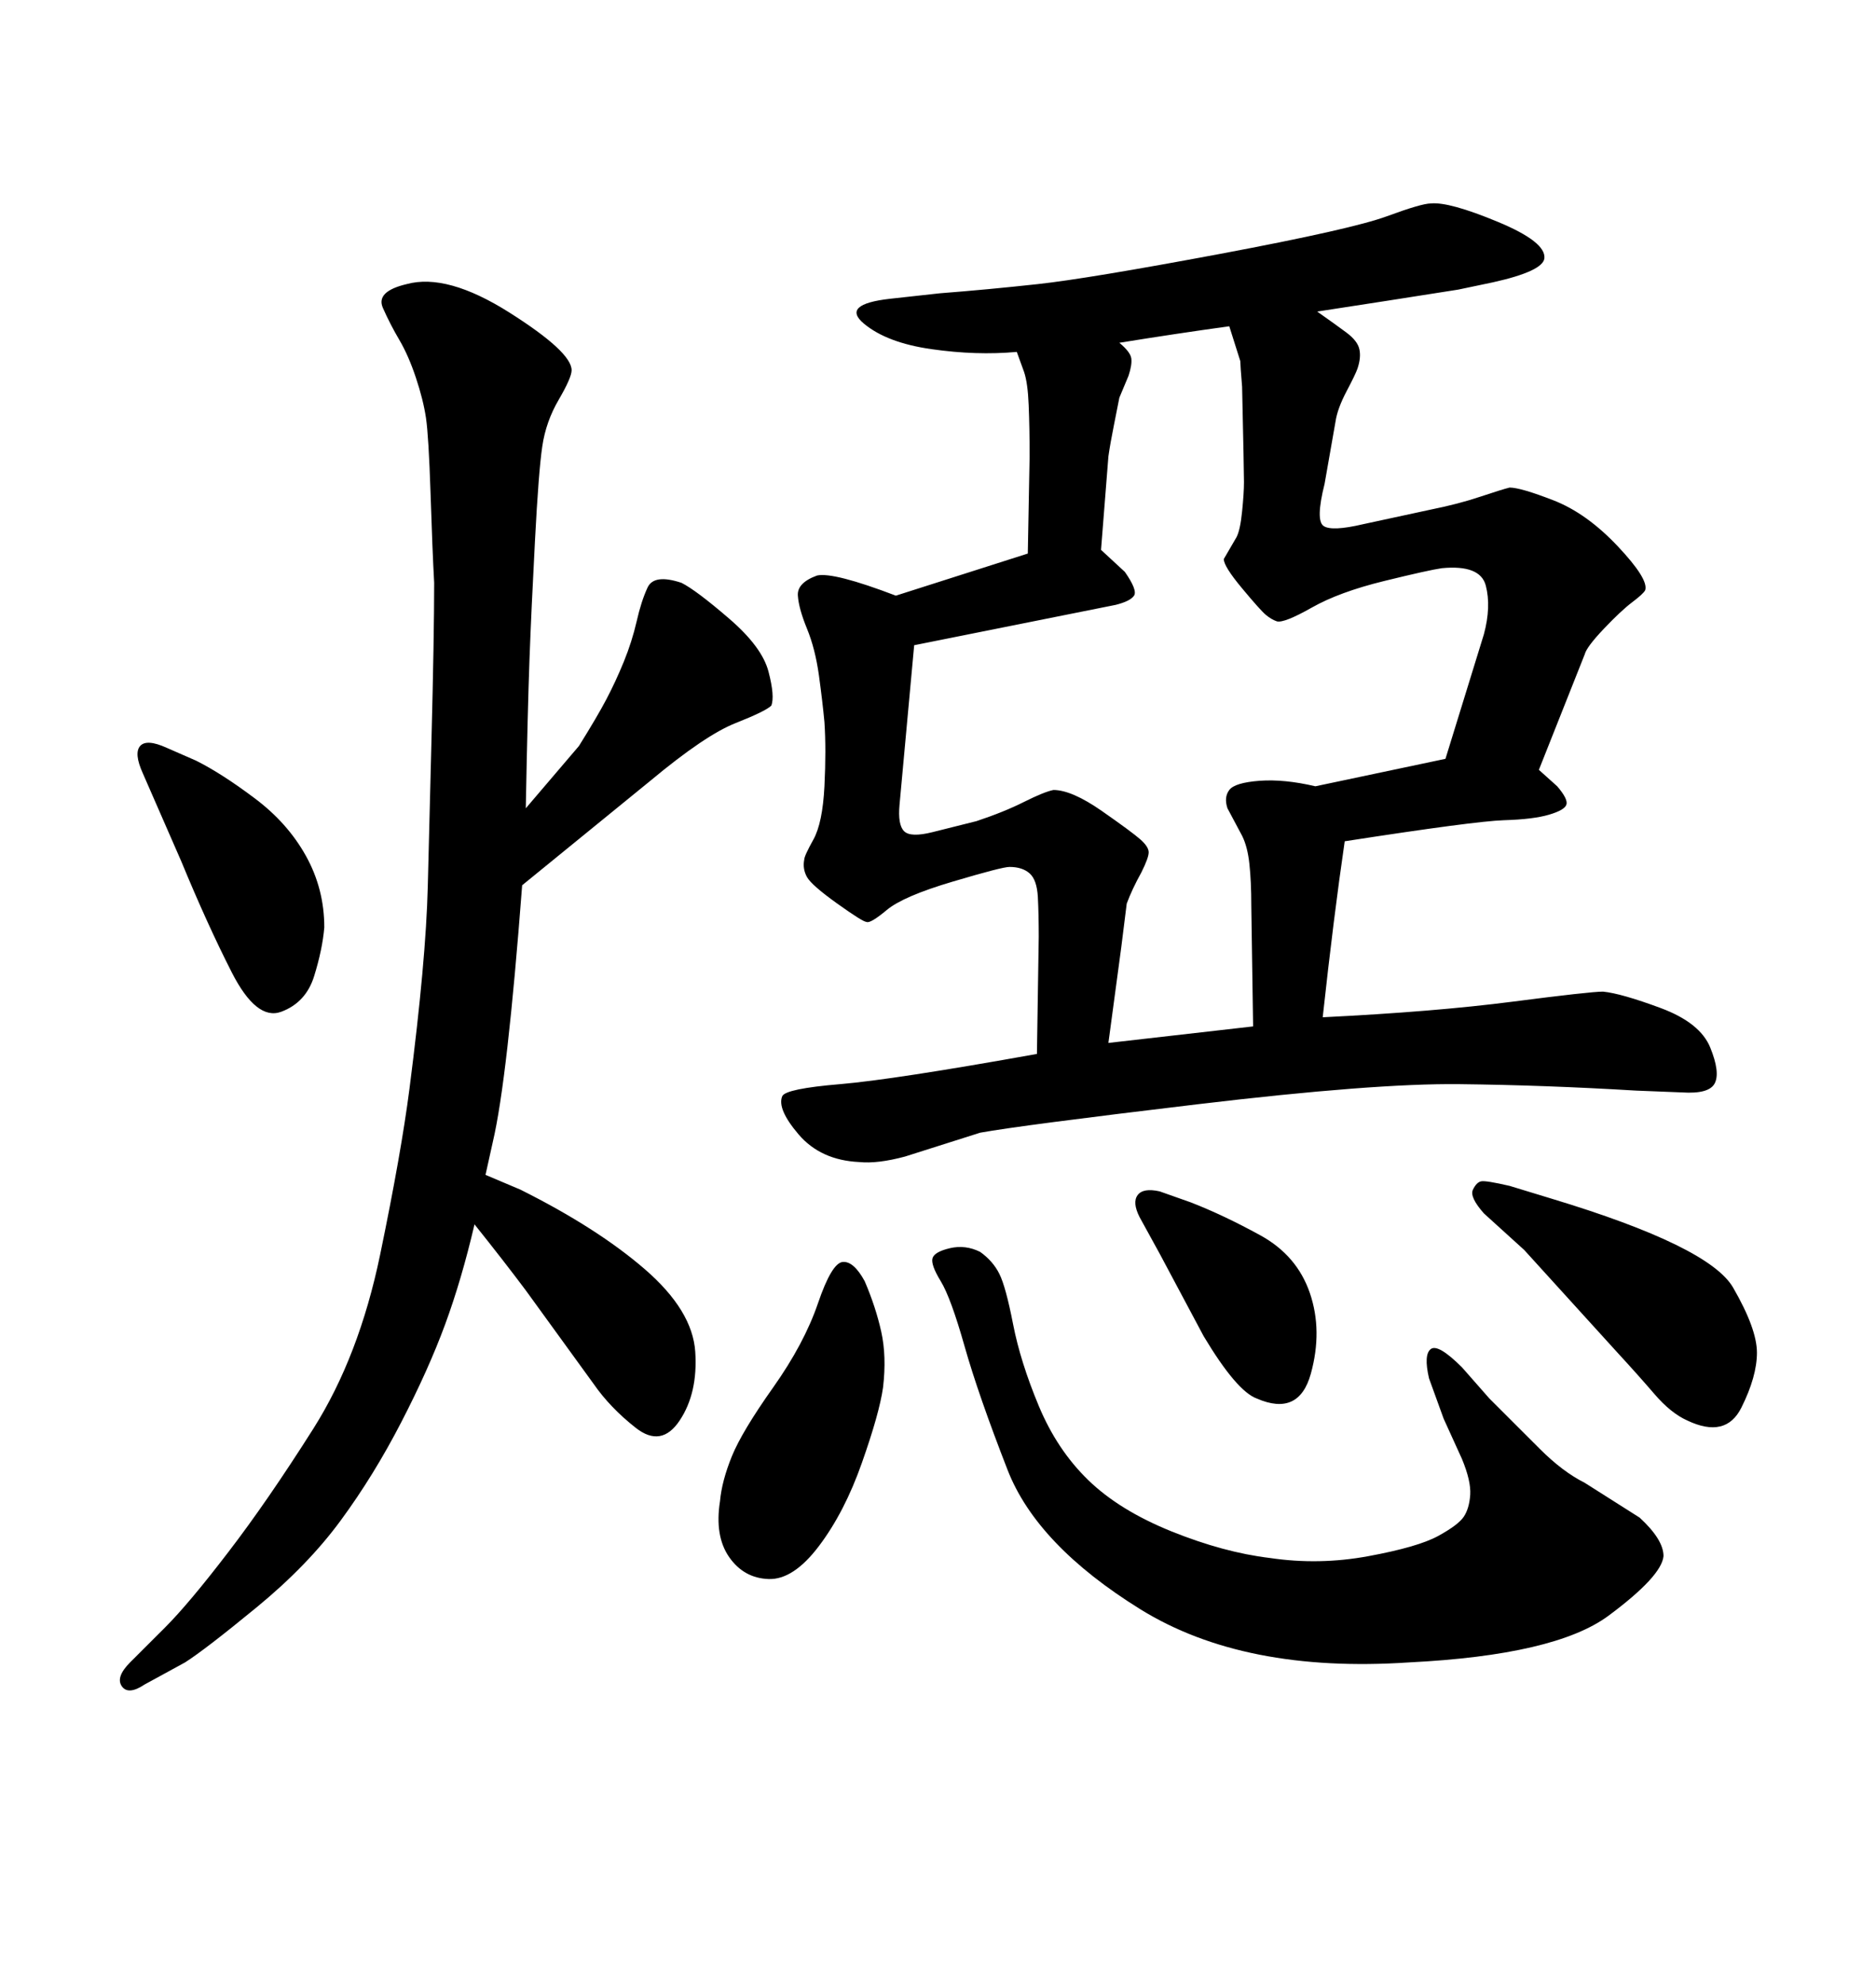 <svg xmlns="http://www.w3.org/2000/svg" xmlns:xlink="http://www.w3.org/1999/xlink" width="300" height="317.285"><path d="M115.14 239.94L115.14 239.94Q115.43 236.72 117.04 232.76Q118.65 228.81 123.63 221.78Q128.61 214.75 130.81 208.30Q133.01 201.86 134.77 201.71Q136.52 201.56 138.28 204.79L138.28 204.79Q140.04 208.89 140.92 212.84Q141.80 216.80 141.21 221.78L141.21 221.78Q140.63 225.88 137.84 233.79Q135.06 241.70 130.96 247.12Q126.86 252.54 122.90 252.39Q118.95 252.25 116.60 248.88Q114.26 245.51 115.14 239.94ZM143.26 95.21L164.36 88.48L164.65 72.95Q164.65 68.26 164.50 64.75Q164.36 61.23 163.77 59.47L163.77 59.47L162.60 56.25Q156.15 56.84 148.97 55.81Q141.80 54.79 138.13 51.71Q134.47 48.63 142.38 47.75L142.38 47.75L150.29 46.88Q157.91 46.29 165.97 45.41Q174.02 44.53 195.12 40.58Q216.21 36.62 221.78 34.57Q227.34 32.52 228.81 32.52L228.81 32.52Q231.74 32.23 239.50 35.45Q247.27 38.67 246.97 41.31L246.97 41.31Q246.68 43.36 238.77 45.12L238.77 45.12L233.20 46.29Q222.07 48.05 210.64 49.80L210.64 49.80Q213.57 51.86 215.33 53.17Q217.09 54.49 217.38 55.81Q217.68 57.13 217.09 58.89L217.09 58.89Q216.80 59.77 215.33 62.55Q213.87 65.33 213.57 67.38L213.57 67.38L211.82 77.34Q210.35 83.20 211.67 84.08Q212.99 84.96 217.97 83.79L217.97 83.79L228.81 81.45Q233.20 80.57 236.72 79.39Q240.23 78.22 241.41 77.93L241.41 77.93Q243.16 77.93 248.44 79.98Q253.71 82.03 258.69 87.30Q263.67 92.58 263.09 94.34L263.09 94.34Q262.79 94.92 261.04 96.24Q259.28 97.56 256.49 100.49Q253.71 103.42 253.42 104.59L253.42 104.59L246.09 123.05L249.02 125.68Q250.78 127.73 250.49 128.61Q250.20 129.49 247.71 130.22Q245.21 130.96 240.53 131.10Q235.84 131.25 215.04 134.47L215.04 134.47Q213.28 146.48 211.52 162.60L211.52 162.60Q229.39 161.72 241.85 160.11Q254.30 158.50 256.35 158.50L256.35 158.50Q259.28 158.79 265.58 161.13Q271.88 163.48 273.49 167.43Q275.10 171.39 274.22 173.14Q273.34 174.90 268.95 174.61L268.95 174.61L261.62 174.32Q246.97 173.44 233.35 173.29Q219.73 173.14 191.46 176.51Q163.18 179.88 156.74 181.05L156.74 181.05L144.73 184.86Q140.33 186.04 137.40 185.74L137.40 185.74Q131.25 185.45 127.73 181.35Q124.22 177.25 125.10 175.20L125.10 175.20Q125.68 174.02 134.33 173.29Q142.97 172.56 165.82 168.46L165.82 168.46L166.11 149.71Q166.11 146.19 165.97 143.41Q165.82 140.63 164.65 139.60Q163.48 138.57 161.43 138.57L161.43 138.57Q160.25 138.57 152.34 140.92Q144.43 143.26 141.80 145.46Q139.16 147.66 138.57 147.36L138.57 147.36Q137.99 147.36 133.89 144.43Q129.79 141.50 129.05 140.19Q128.32 138.87 128.61 137.40L128.61 137.40Q128.61 136.82 130.08 134.18Q131.54 131.54 131.84 125.68Q132.13 119.82 131.84 115.43L131.84 115.43Q131.54 112.21 130.96 107.96Q130.37 103.71 129.05 100.49Q127.73 97.27 127.59 95.21Q127.44 93.16 130.66 91.99L130.66 91.99Q133.30 91.41 143.26 95.21L143.26 95.21ZM179.00 54.79L179.00 54.79Q180.76 56.25 180.91 57.28Q181.05 58.30 180.47 60.06L180.47 60.06L179.00 63.57Q178.71 65.04 178.13 67.97Q177.54 70.90 177.25 72.95L177.25 72.95L176.07 87.89L179.88 91.41Q181.93 94.34 181.35 95.21Q180.76 96.09 178.42 96.68L178.42 96.68L174.02 97.56L146.19 103.13L143.85 128.61Q143.55 131.84 144.58 132.86Q145.61 133.89 149.12 133.01L149.12 133.01L156.15 131.25Q160.55 129.79 163.77 128.17Q166.99 126.56 168.46 126.27L168.46 126.27Q171.39 126.27 176.22 129.64Q181.05 133.01 182.37 134.18Q183.69 135.35 183.69 136.23Q183.69 137.11 182.52 139.45L182.52 139.45Q181.05 142.09 180.18 144.43L180.18 144.43L179.30 151.46L177.25 166.70L200.39 164.06L200.10 144.73Q200.10 140.92 199.80 138.13Q199.51 135.35 198.63 133.59L198.63 133.59L196.29 129.20Q195.70 127.44 196.58 126.27Q197.46 125.10 201.42 124.80Q205.37 124.51 210.35 125.68L210.35 125.68L231.15 121.29L237.30 101.37Q238.48 96.97 237.60 93.60Q236.72 90.23 230.57 90.82L230.57 90.82Q228.52 91.11 221.34 92.87Q214.16 94.63 209.77 97.12Q205.37 99.61 204.20 99.32L204.20 99.32Q203.32 99.02 202.44 98.29Q201.56 97.56 198.63 94.04Q195.70 90.53 195.70 89.36L195.70 89.36L197.75 85.84Q198.34 84.67 198.63 81.74Q198.93 78.81 198.93 77.05Q198.93 75.29 198.63 61.82L198.63 61.82Q198.34 58.30 198.34 57.71L198.34 57.71L196.58 52.15Q188.09 53.32 179.00 54.79ZM233.79 218.55L238.18 223.54Q242.58 227.93 246.24 231.59Q249.90 235.25 253.42 237.01L253.42 237.01L262.21 242.58Q266.02 246.09 266.02 248.73L266.02 248.73Q265.72 251.95 257.23 258.25Q248.73 264.55 225.29 265.72L225.29 265.72Q198.93 267.48 182.37 257.23Q165.82 246.97 161.13 234.96Q156.45 222.95 154.25 215.19Q152.05 207.42 150.44 204.79Q148.83 202.15 149.12 201.12Q149.41 200.10 151.90 199.51Q154.39 198.93 156.74 200.10L156.74 200.10Q158.79 201.56 159.81 203.61Q160.84 205.66 162.01 211.67Q163.18 217.68 166.11 224.71Q169.04 231.74 174.02 236.57Q179.00 241.41 187.35 244.78Q195.70 248.14 203.03 249.02L203.03 249.02Q210.94 250.20 218.85 248.73Q226.76 247.27 229.98 245.51Q233.20 243.75 234.08 242.43Q234.96 241.11 235.11 238.92Q235.25 236.72 233.79 233.20L233.79 233.20L230.86 226.76L228.52 220.31Q227.64 216.50 228.81 215.63Q229.98 214.75 233.79 218.55L233.79 218.55ZM29.00 137.70L29.00 137.70L22.85 123.63Q21.39 120.41 22.41 119.24Q23.44 118.07 26.66 119.53L26.66 119.53L31.35 121.58Q35.45 123.63 40.72 127.59Q46.00 131.54 48.93 136.82Q51.86 142.09 51.86 148.24L51.86 148.24Q51.56 151.76 50.24 156.01Q48.93 160.25 44.97 161.72Q41.02 163.18 37.06 155.42Q33.11 147.66 29.00 137.70ZM185.45 200.39L182.23 194.53Q181.05 192.19 181.93 191.02Q182.81 189.84 185.45 190.43L185.45 190.43L190.43 192.19Q195.70 194.24 201.56 197.46Q207.42 200.68 209.47 206.69Q211.52 212.70 209.62 219.58Q207.71 226.46 200.98 223.54L200.98 223.54Q197.75 222.36 192.48 213.57L192.48 213.57L185.45 200.39ZM243.75 199.80L237.30 193.95Q234.96 191.31 235.55 190.14Q236.13 188.96 236.87 188.82Q237.60 188.67 241.41 189.55L241.41 189.55L248.14 191.60Q273.34 199.22 277.15 205.81Q280.96 212.40 280.96 216.21L280.96 216.21Q280.96 220.02 278.47 225Q275.98 229.98 269.82 227.05L269.82 227.05Q267.19 225.88 264.55 222.80Q261.91 219.73 258.40 215.92L258.40 215.92L243.75 199.80ZM84.08 129.20L84.08 129.20L92.58 119.24Q95.51 114.55 96.97 111.77Q98.44 108.98 99.76 105.76Q101.07 102.54 101.81 99.32Q102.54 96.09 103.56 93.90Q104.59 91.70 108.98 93.16L108.98 93.16Q111.33 94.34 116.60 98.88Q121.88 103.42 122.90 107.37Q123.93 111.33 123.34 112.79L123.34 112.79Q122.46 113.67 117.63 115.58Q112.79 117.48 104.00 124.80L104.00 124.80L83.50 141.50Q82.32 157.03 81.15 167.29Q79.98 177.54 78.81 182.52L78.81 182.52L77.64 187.79L83.20 190.14Q95.51 196.29 103.13 202.88Q110.74 209.47 111.18 216.06Q111.62 222.66 108.69 227.05Q105.76 231.45 101.66 228.22Q97.56 225 94.92 221.19L94.92 221.19L84.08 206.25Q80.57 201.56 75.88 195.70L75.88 195.70Q73.83 204.49 71.19 211.67Q68.55 218.85 64.16 227.34Q59.77 235.84 54.49 243.02Q49.22 250.20 41.02 256.93Q32.81 263.67 29.59 265.72L29.59 265.72L23.14 269.24Q20.51 271.00 19.48 269.53Q18.46 268.07 20.80 265.72L20.80 265.72L26.37 260.16Q30.18 256.35 36.47 248.14Q42.77 239.94 50.10 228.37Q57.42 216.80 60.79 200.54Q64.16 184.28 65.48 174.02Q66.80 163.77 67.53 155.71Q68.26 147.66 68.41 141.65Q68.55 135.64 68.99 118.65Q69.43 101.66 69.43 93.16L69.43 93.16Q69.14 87.89 68.85 78.81Q68.55 69.73 68.12 66.80Q67.68 63.87 66.50 60.35Q65.33 56.84 63.87 54.35Q62.40 51.86 61.23 49.22Q60.06 46.58 65.04 45.41L65.04 45.41Q71.48 43.65 81.45 49.95Q91.41 56.25 91.41 59.18L91.41 59.18Q91.41 60.35 89.36 63.87Q87.30 67.38 86.72 71.34Q86.13 75.29 85.55 86.43Q84.96 97.56 84.67 105.47Q84.38 113.38 84.08 129.20Z"/></svg>